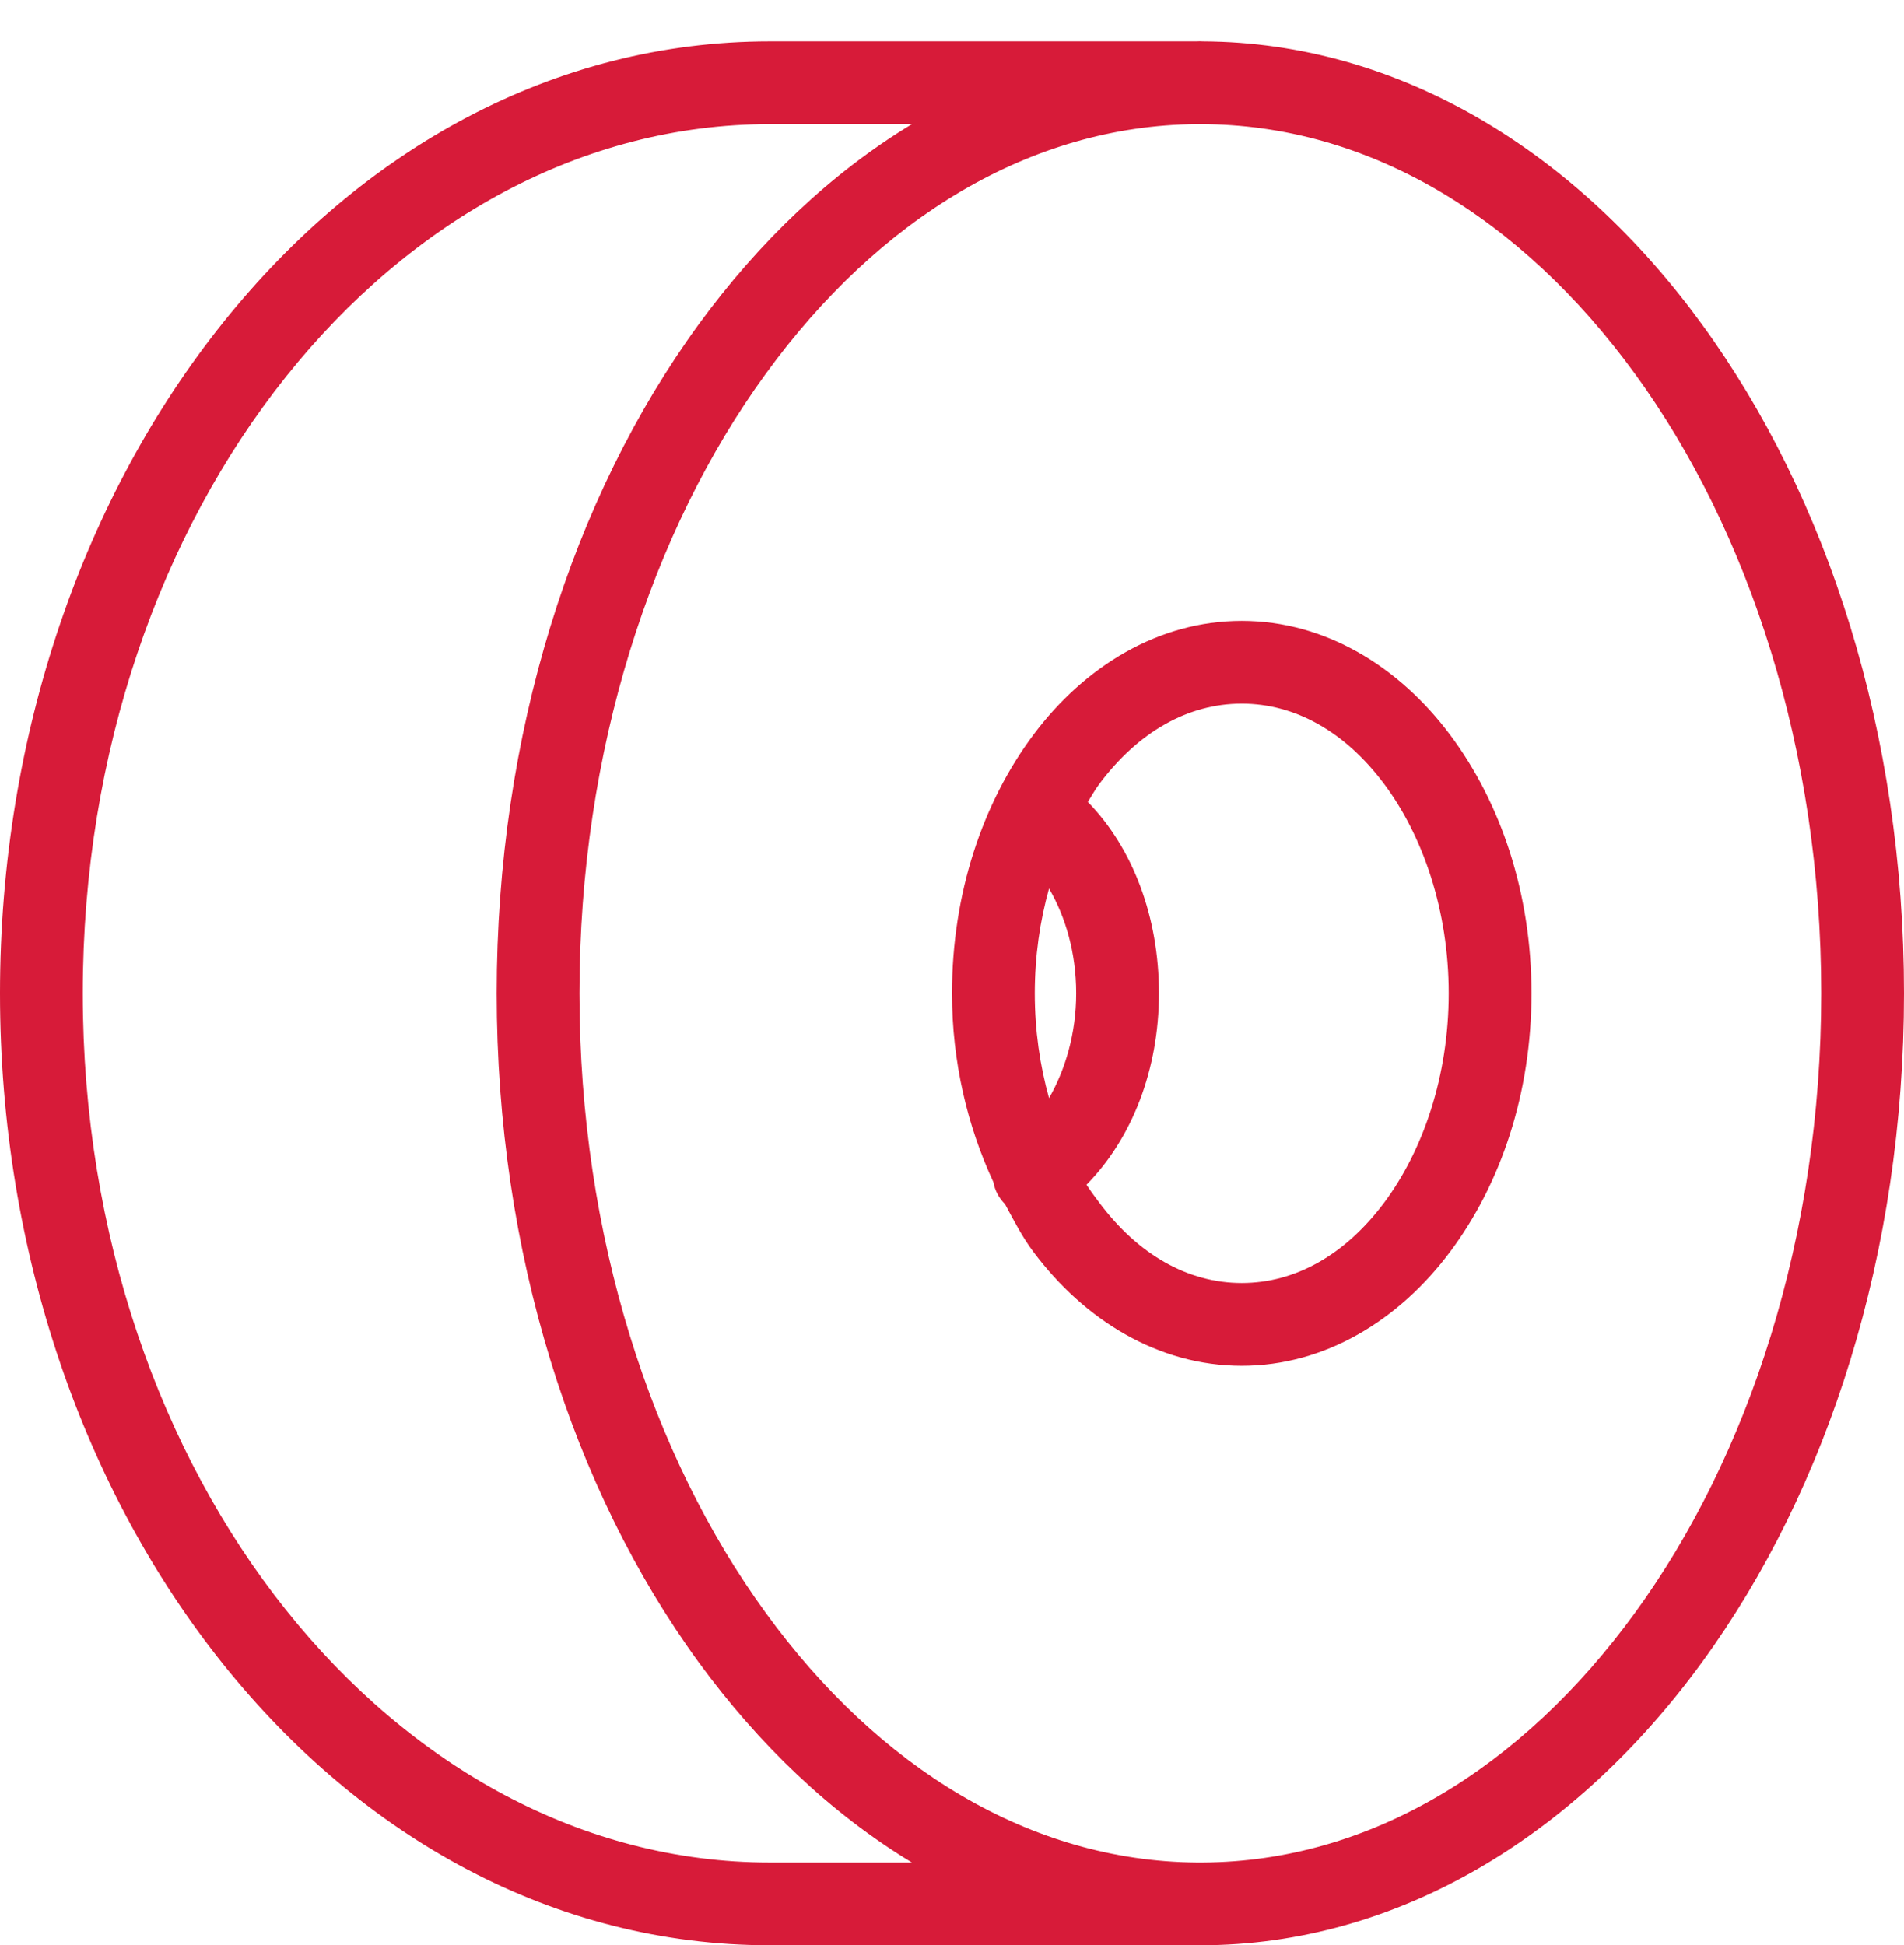 <svg xmlns="http://www.w3.org/2000/svg" width="46" height="47" viewBox="0 0 46 47" fill="none"><path d="M18.594 1C8.199 1 0 11.418 0 24C0 36.582 8.199 47 18.594 47H28.906C28.938 47 28.969 47 29 47C33.789 47 38.086 44.332 41.125 40.156C44.164 35.98 46 30.273 46 24C46 17.727 44.164 12.02 41.125 7.844C38.102 3.684 33.828 1.023 29.062 1C29.012 0.996 28.957 0.996 28.906 1H18.594ZM18.594 3H22.031C20.082 4.18 18.332 5.844 16.875 7.844C13.836 12.02 12 17.727 12 24C12 30.273 13.836 35.98 16.875 40.156C18.332 42.156 20.082 43.82 22.031 45H18.594C9.551 45 2 35.719 2 24C2 12.281 9.551 3 18.594 3ZM28.906 3C28.938 3 28.969 3 29 3C33.047 3 36.746 5.246 39.5 9.031C42.254 12.816 44 18.121 44 24C44 29.879 42.254 35.184 39.5 38.969C36.762 42.734 33.086 44.977 29.062 45C29.043 45 29.02 45 29 45C28.969 45 28.938 45 28.906 45C24.898 44.965 21.23 42.727 18.5 38.969C15.746 35.184 14 29.879 14 24C14 18.121 15.746 12.816 18.5 9.031C21.23 5.273 24.898 3.035 28.906 3ZM30 15C27.984 15 26.199 16.105 24.969 17.75C23.738 19.395 23 21.59 23 24C23 25.664 23.375 27.215 24 28.562C24.035 28.766 24.137 28.949 24.281 29.094C24.496 29.492 24.703 29.898 24.969 30.25C26.199 31.895 27.984 33 30 33C32.016 33 33.801 31.895 35.031 30.25C36.262 28.605 37 26.41 37 24C37 21.59 36.262 19.395 35.031 17.75C33.801 16.105 32.016 15 30 15ZM30 17C31.297 17 32.5 17.684 33.438 18.938C34.375 20.191 35 21.992 35 24C35 26.008 34.375 27.809 33.438 29.062C32.5 30.316 31.297 31 30 31C28.703 31 27.5 30.316 26.562 29.062C26.457 28.922 26.348 28.777 26.25 28.625C27.352 27.504 28 25.84 28 24C28 22.164 27.375 20.496 26.281 19.375C26.375 19.23 26.461 19.07 26.562 18.938C27.5 17.684 28.703 17 30 17ZM25.344 21.469C25.738 22.141 26 23.016 26 24C26 24.973 25.734 25.855 25.344 26.531C25.125 25.75 25 24.895 25 24C25 23.105 25.125 22.25 25.344 21.469Z" fill="#D71B39"></path></svg>